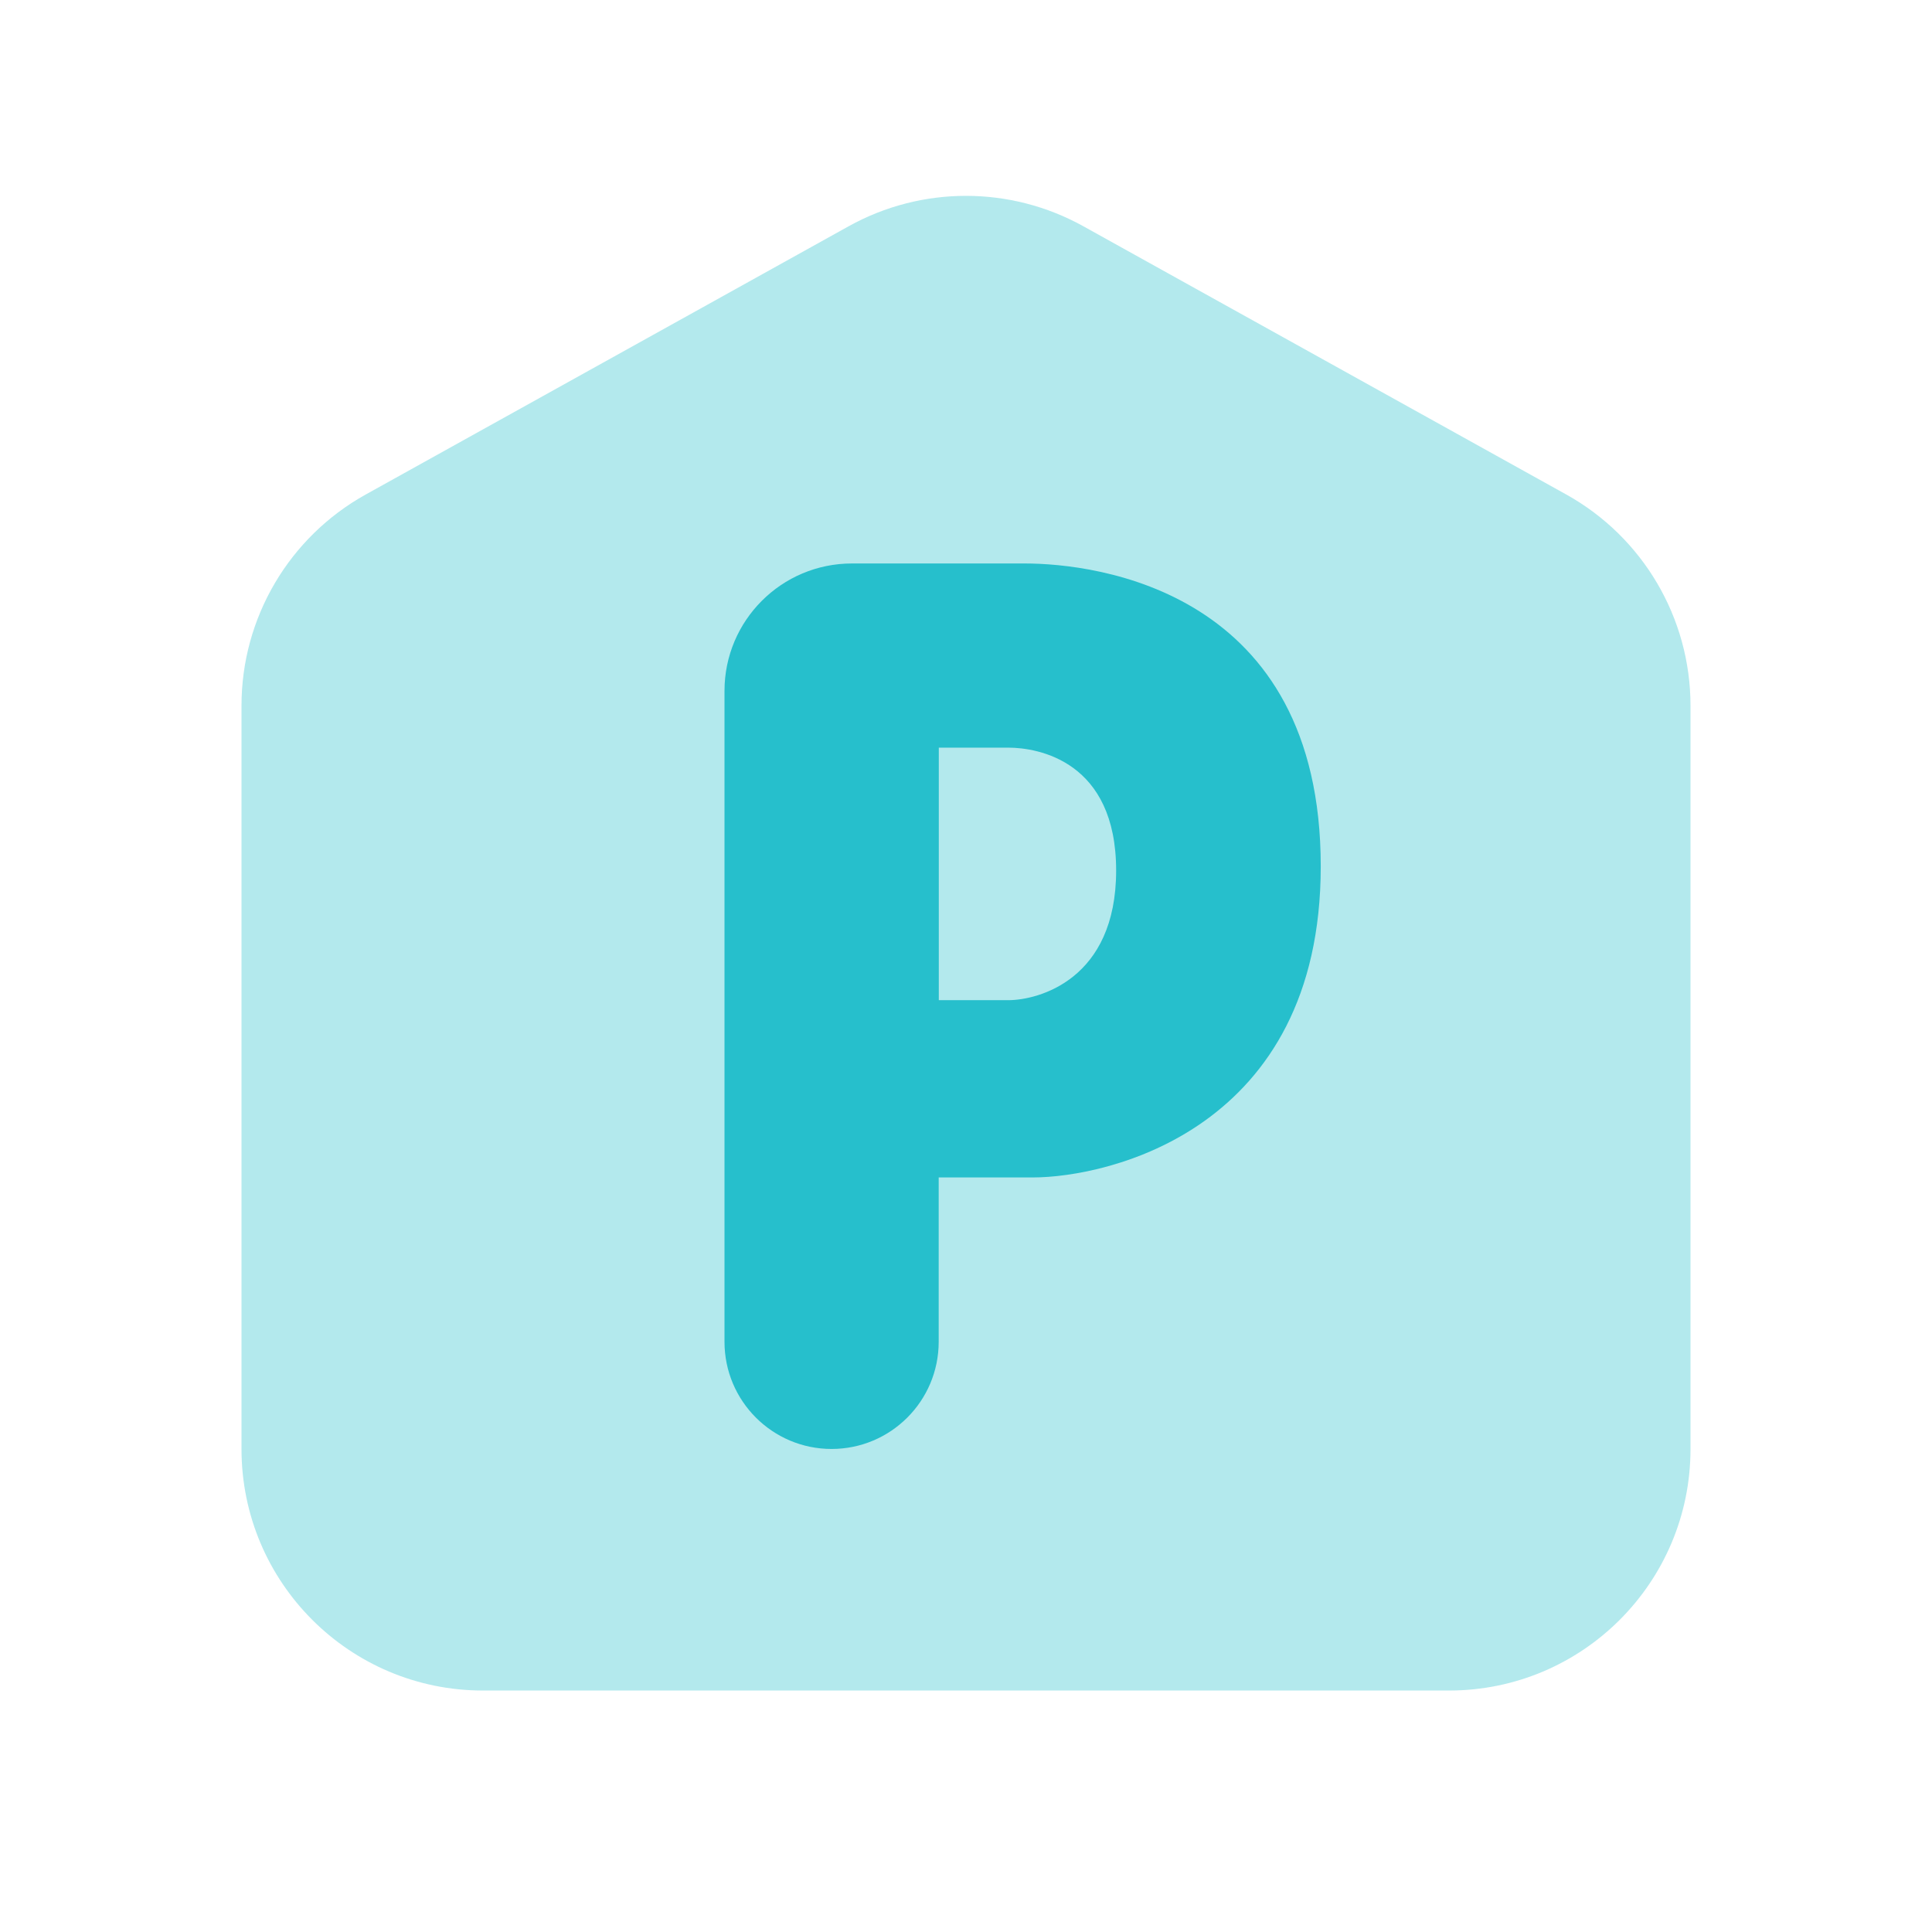 <svg width="52" height="52" viewBox="0 0 52 52" fill="none" xmlns="http://www.w3.org/2000/svg">
<path opacity="0.35" d="M39 45.501H13C9.41 45.501 6.5 42.591 6.5 39.001V18.991C6.5 16.63 7.78 14.457 9.843 13.31L22.843 6.089C24.806 4.999 27.194 4.999 29.157 6.089L42.157 13.31C44.219 14.457 45.5 16.632 45.5 18.991V39.001C45.5 42.591 42.59 45.501 39 45.501Z" fill="#26BFCC"/>
<path d="M35.548 23.317C35.548 30.413 29.809 31.691 27.798 31.691H25.265V36.115C25.265 37.708 23.974 38.999 22.382 38.999C20.791 38.999 19.5 37.708 19.5 36.115V18.596C19.5 16.702 21.036 15.166 22.93 15.166H27.579C29.525 15.166 35.548 15.903 35.548 23.317ZM30.041 23.43C30.041 20.489 27.946 20.123 27.14 20.123H25.268V26.92H27.14C27.946 26.918 30.041 26.37 30.041 23.43Z" fill="#26BFCC"/>
</svg>
